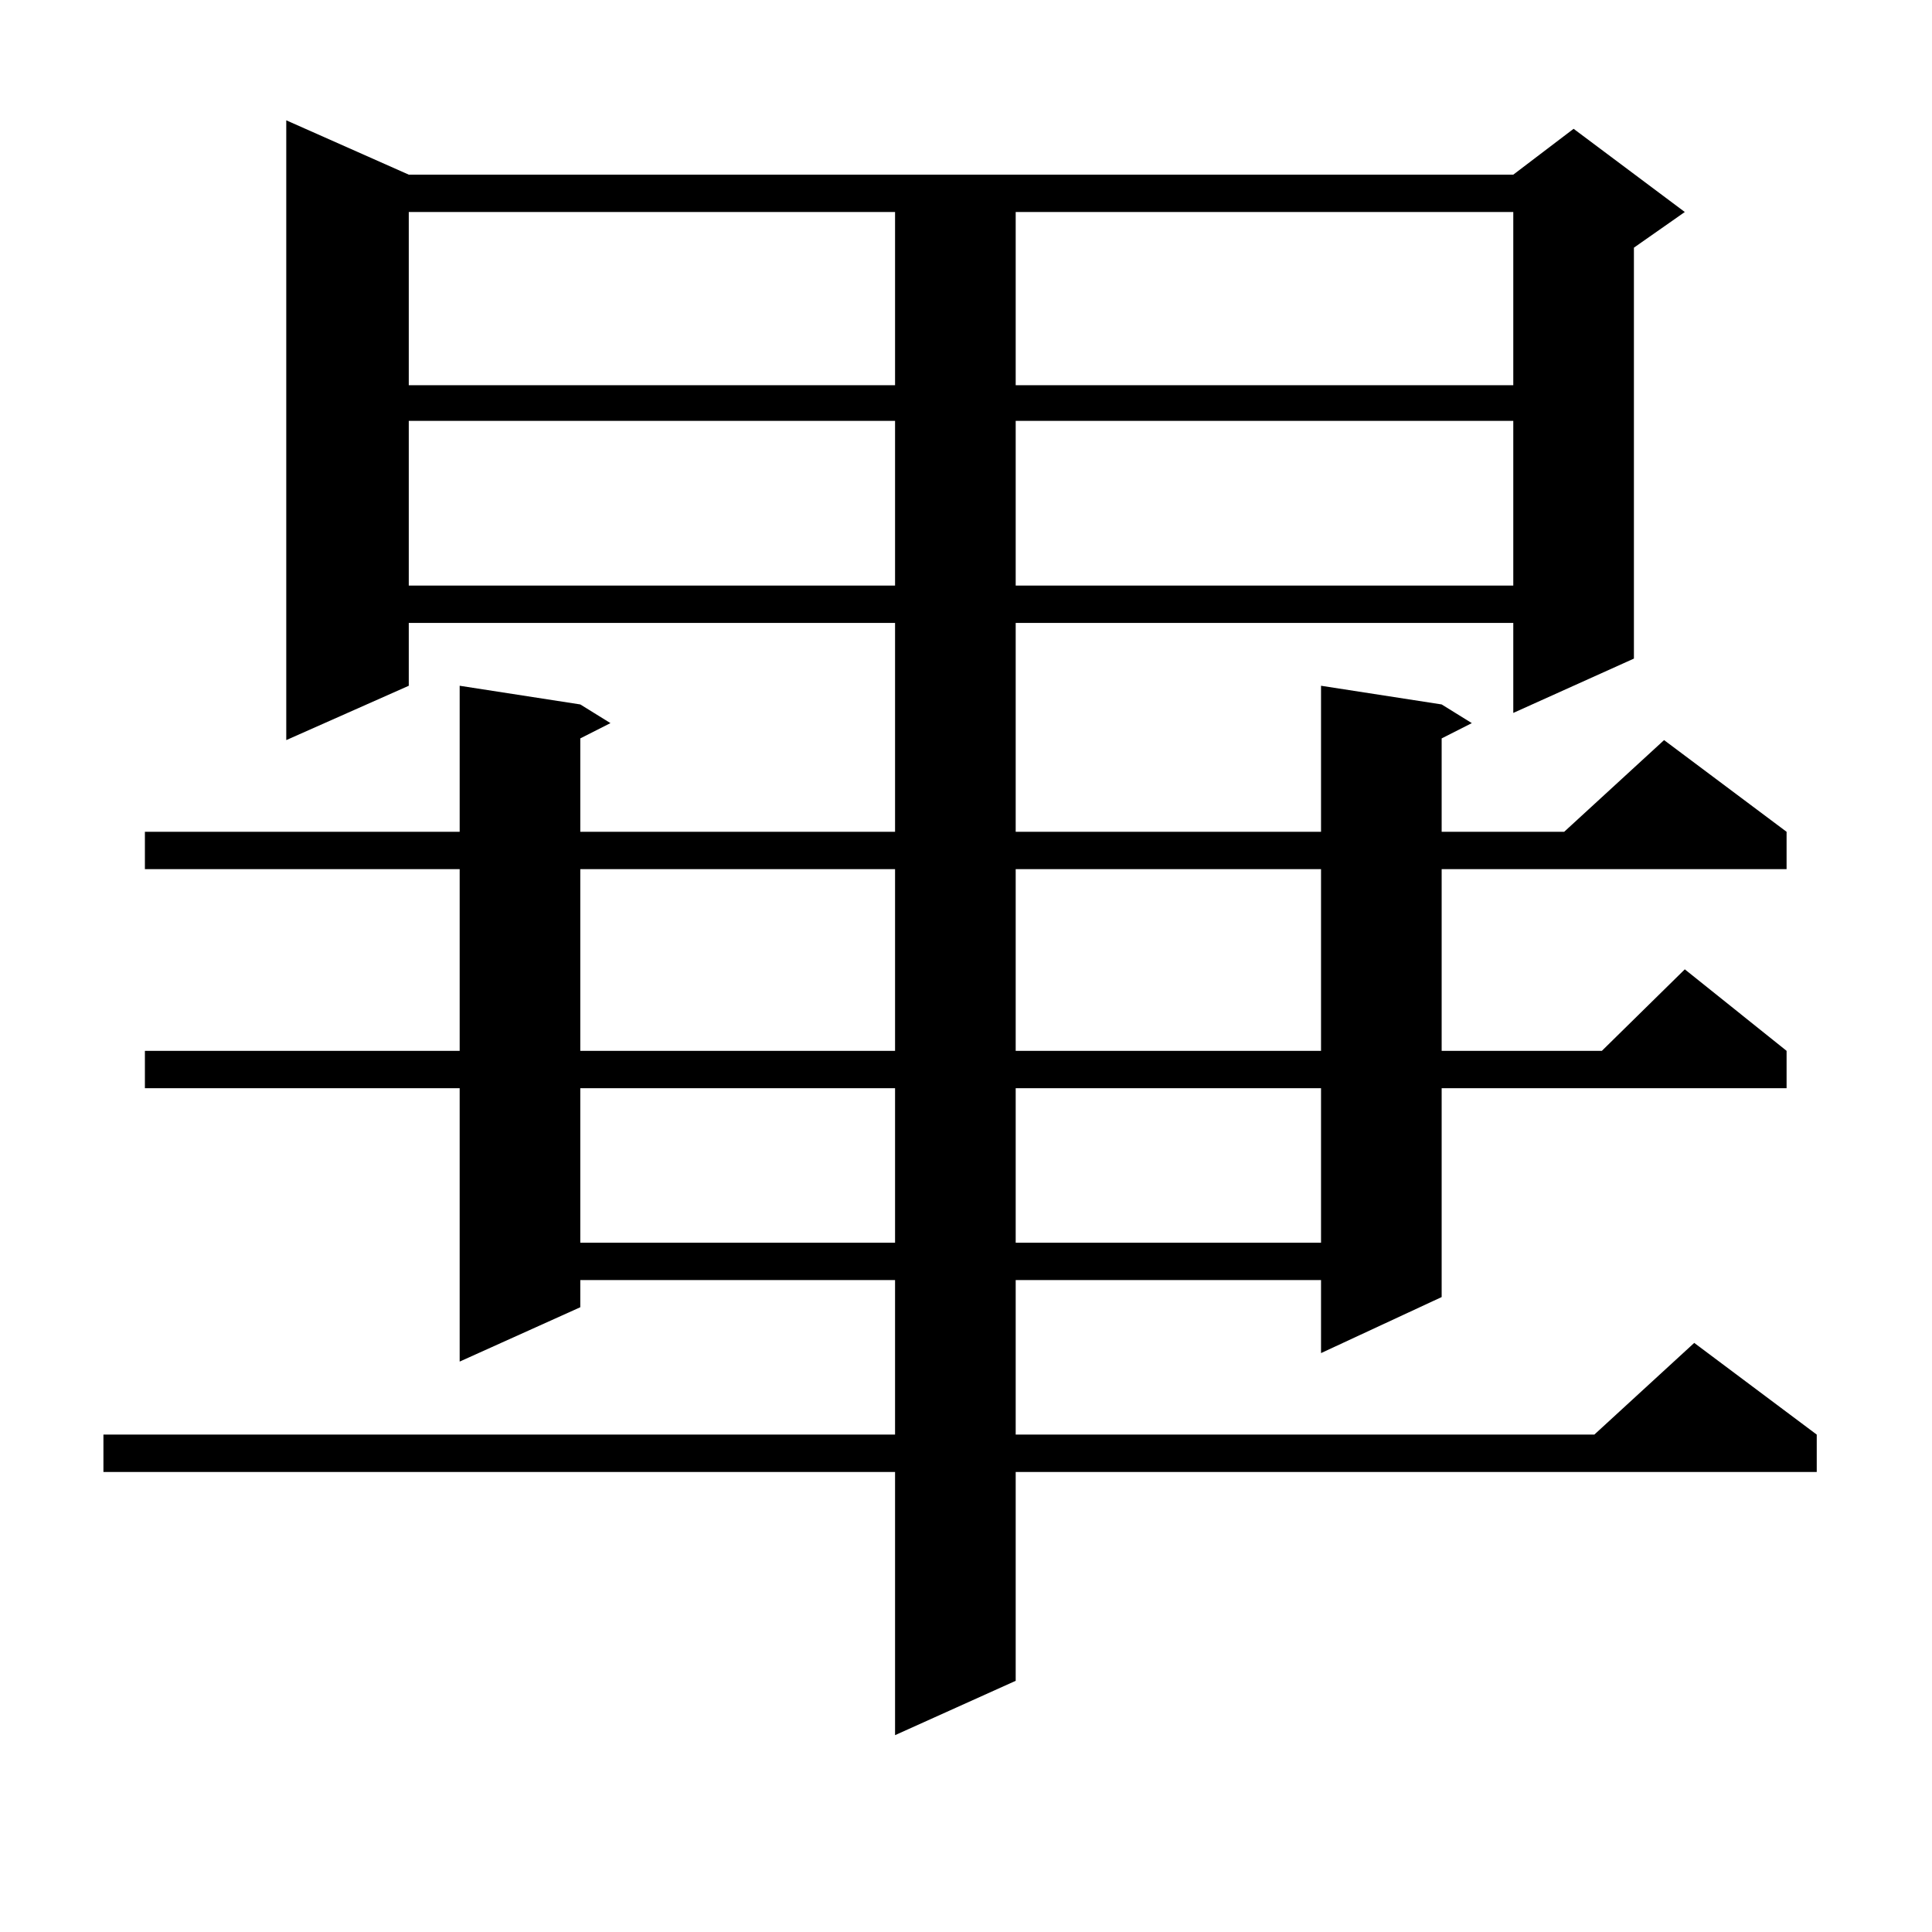 <?xml version="1.0" encoding="utf-8"?>
<!-- Generator: Adobe Illustrator 16.0.0, SVG Export Plug-In . SVG Version: 6.00 Build 0)  -->
<!DOCTYPE svg PUBLIC "-//W3C//DTD SVG 1.1//EN" "http://www.w3.org/Graphics/SVG/1.1/DTD/svg11.dtd">
<svg version="1.1" id="图层_1" xmlns="http://www.w3.org/2000/svg" xmlns:xlink="http://www.w3.org/1999/xlink" x="0px" y="0px"
	 width="1000px" height="1000px" viewBox="0 0 1000 1000" enable-background="new 0 0 1000 1000" xml:space="preserve">
<path d="M211.58,90.398h571.693l31.219-23.73l57.56,43.066l-26.341,18.457v212.695l-62.438,28.125V322.43H525.719v108.105h158.045
	v-75.586l62.438,9.668l15.609,9.668l-15.609,7.91v48.34h63.413l51.706-47.461l63.413,47.461v19.336H746.201v94.043h82.925
	l42.926-42.188l52.682,42.188v19.336H746.201v108.105l-62.438,29.004v-37.793H525.719v79.98h299.505l51.706-47.461l63.413,47.461
	v19.336H525.719v108.105l-62.438,28.125v-136.23H53.535v-19.336h409.746v-79.98H300.358v14.063l-62.438,28.125V563.25H74.998
	v-19.336h162.923v-94.043H74.998v-19.336h162.923v-75.586l62.438,9.668l15.609,9.668l-15.609,7.91v48.34h162.923V322.43H211.58
	v32.52l-63.413,28.125V62.273L211.58,90.398z M211.58,109.734v89.648h251.701v-89.648H211.58z M211.58,217.84v85.254h251.701V217.84
	H211.58z M300.358,449.871v94.043h162.923v-94.043H300.358z M300.358,563.25v79.98h162.923v-79.98H300.358z M525.719,109.734v89.648
	h257.555v-89.648H525.719z M525.719,217.84v85.254h257.555V217.84H525.719z M525.719,449.871v94.043h158.045v-94.043H525.719z
	 M525.719,563.25v79.98h158.045v-79.98H525.719z"/>
</svg>
